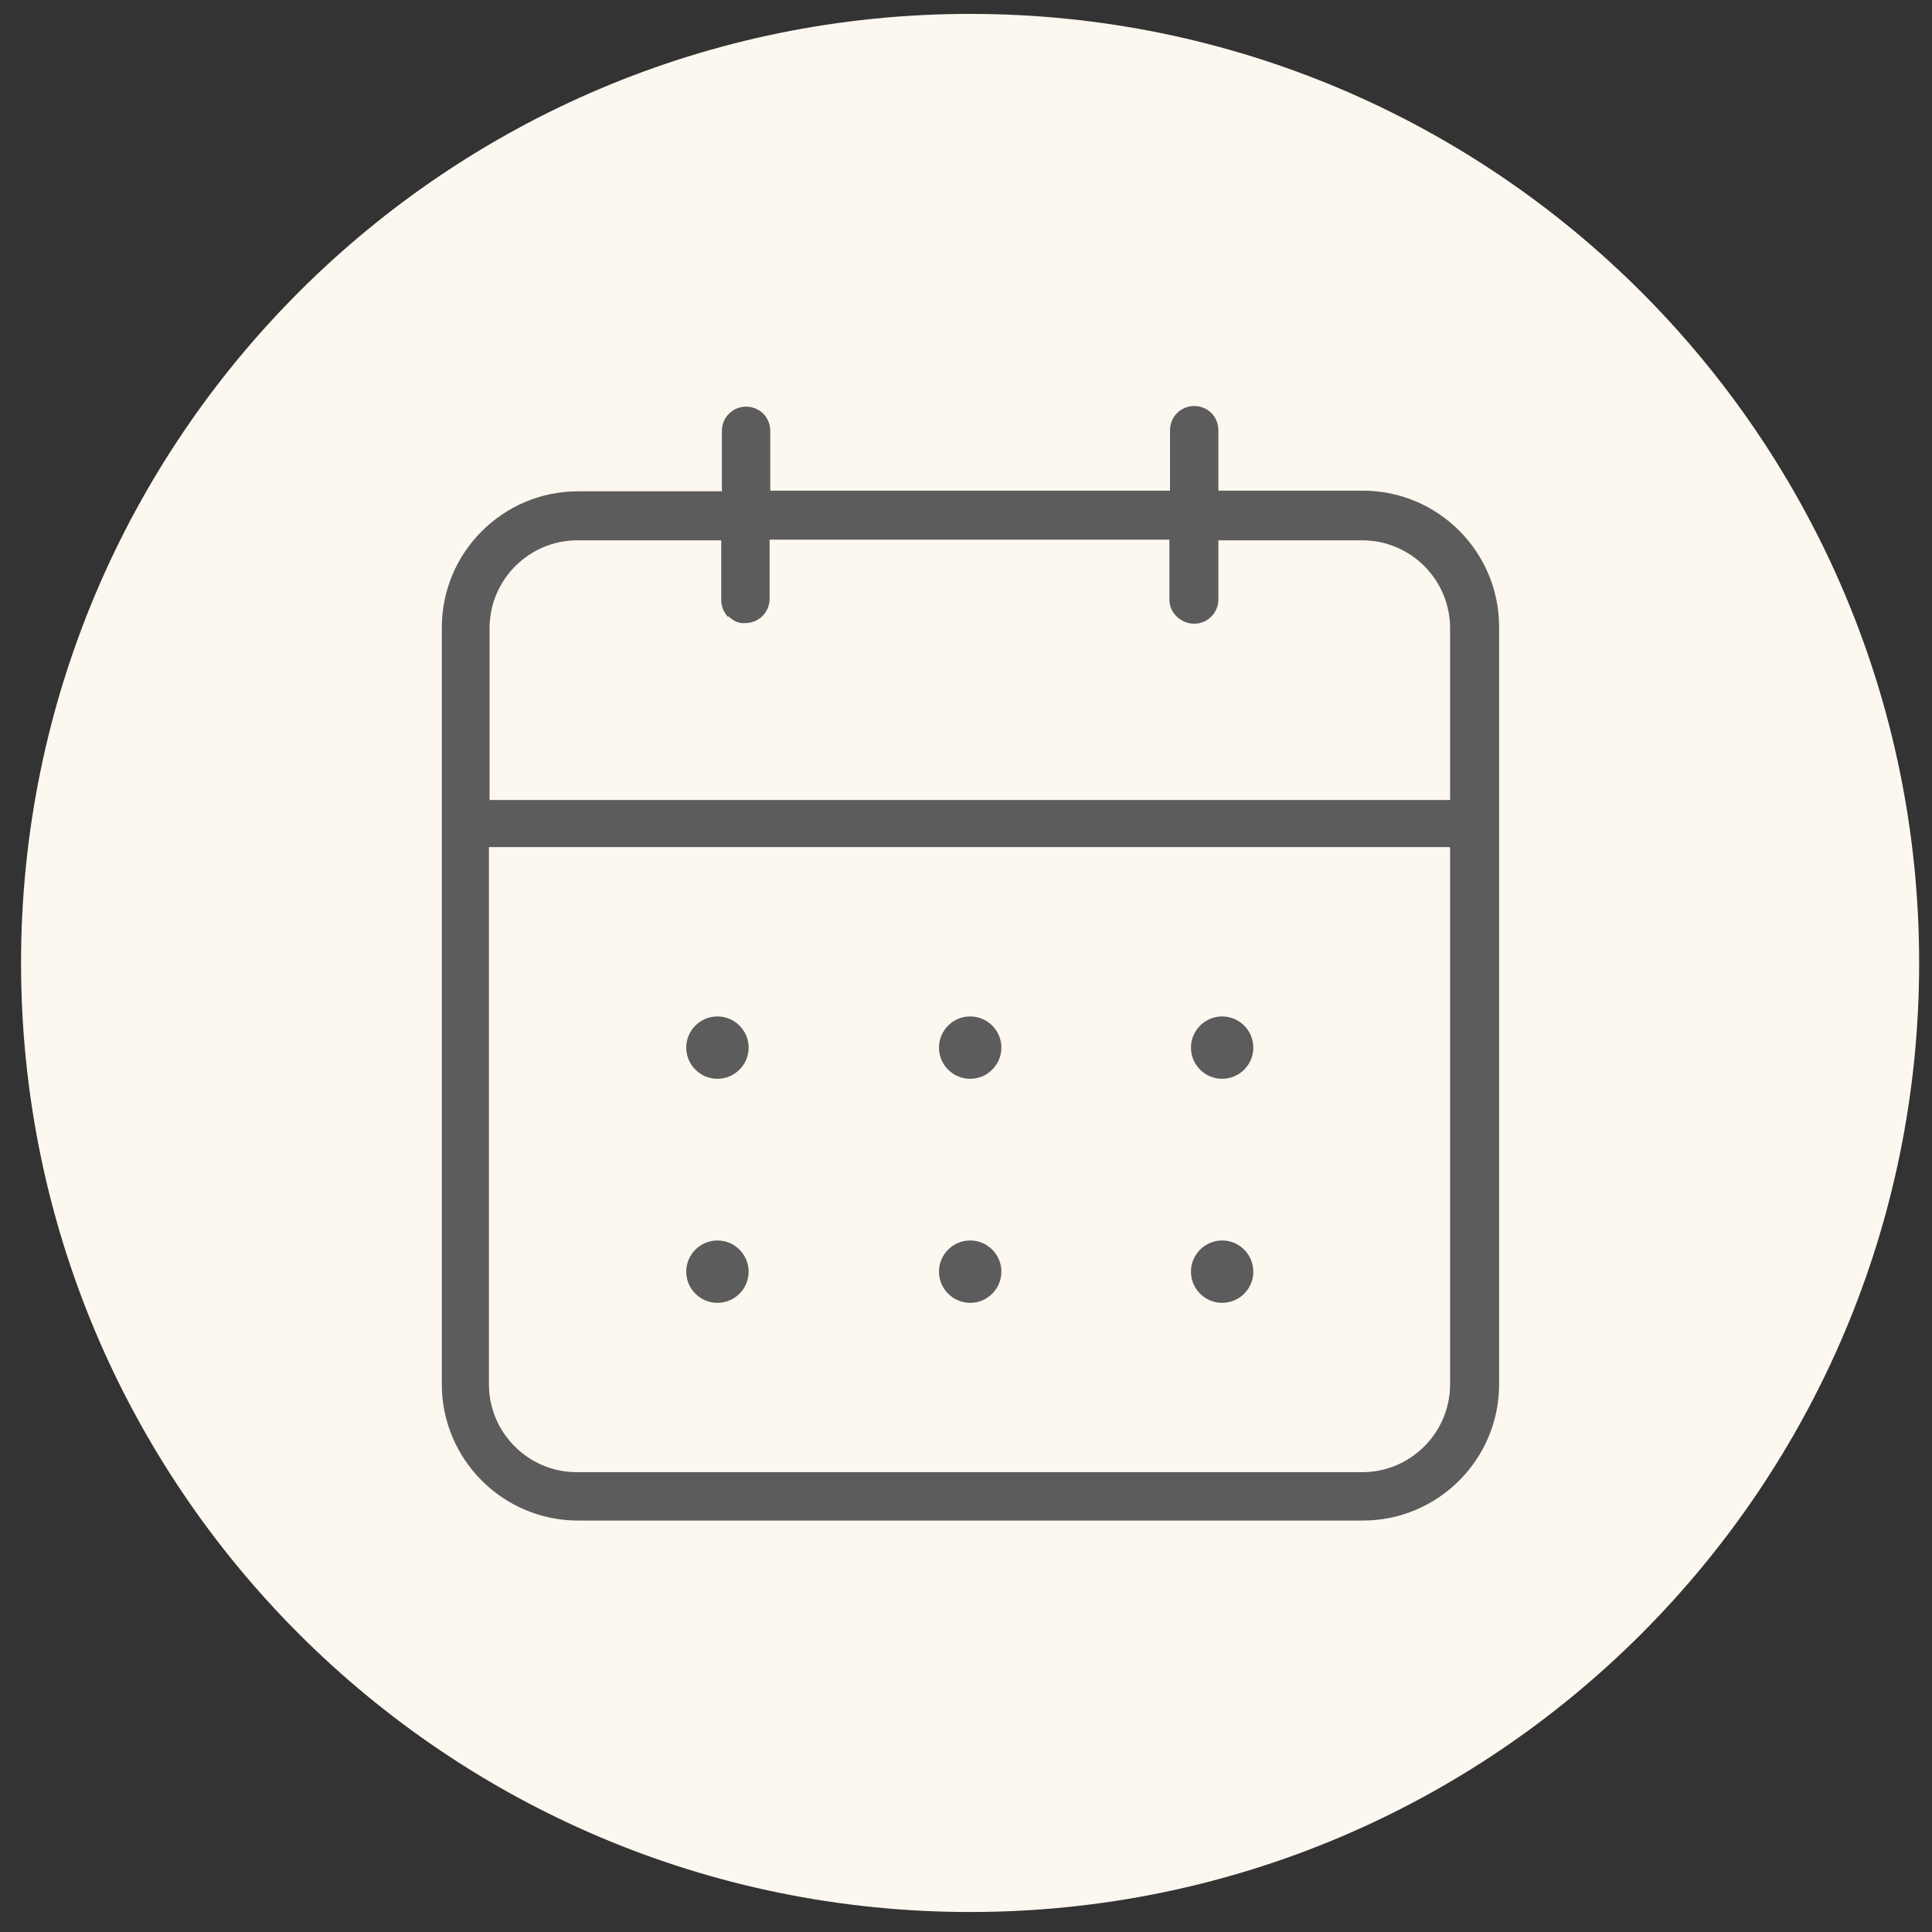 <svg xmlns="http://www.w3.org/2000/svg" width="57" height="57" viewBox="0 0 57 57" fill="none"><rect x="0" y="0" width="57" height="57" fill="#333333" stroke="none"/><path d="M28.621 56.41C44.085 56.41 56.621 43.874 56.621 28.41C56.621 12.946 44.085 0.41 28.621 0.41C13.157 0.41 0.621 12.946 0.621 28.41C0.621 43.874 13.157 56.41 28.621 56.41Z" fill="#FCF7EF"></path><path d="M40.19 14.476H35.946V12.711C35.946 12.523 35.89 12.335 35.739 12.185C35.608 12.053 35.42 11.978 35.232 11.978C34.838 11.978 34.519 12.297 34.519 12.692V14.476H22.725V12.711C22.725 12.523 22.65 12.335 22.519 12.204C22.387 12.072 22.2 11.997 22.012 11.997C21.617 11.997 21.298 12.316 21.298 12.711V14.495H17.054C14.838 14.495 13.035 16.297 13.035 18.513V40.842C13.035 43.058 14.838 44.861 17.054 44.861H40.209C42.425 44.861 44.228 43.058 44.228 40.842V18.495C44.228 16.279 42.425 14.476 40.209 14.476H40.19ZM42.782 25.011V40.842C42.782 42.269 41.617 43.434 40.19 43.434H17.016C15.589 43.434 14.425 42.269 14.425 40.842V24.992H42.763L42.782 25.011ZM21.486 18.175C21.655 18.344 21.824 18.401 21.993 18.382C22.387 18.382 22.706 18.063 22.706 17.668V15.922H34.5V17.687C34.5 18.081 34.838 18.401 35.232 18.401C35.627 18.401 35.946 18.081 35.946 17.687V15.941H40.19C41.617 15.941 42.782 17.105 42.782 18.532V23.603H14.444V18.532C14.444 17.105 15.608 15.941 17.035 15.941H21.279V17.706C21.279 17.894 21.354 18.063 21.486 18.213V18.175Z" fill="#5C5C5C"></path><path d="M21.166 31.828C21.673 31.828 22.087 31.415 22.087 30.908C22.087 30.401 21.673 29.988 21.166 29.988C20.659 29.988 20.246 30.401 20.246 30.908C20.246 31.415 20.659 31.828 21.166 31.828Z" fill="#5C5C5C"></path><path d="M28.623 31.828C29.13 31.828 29.544 31.415 29.544 30.908C29.544 30.401 29.13 29.988 28.623 29.988C28.116 29.988 27.703 30.401 27.703 30.908C27.703 31.415 28.116 31.828 28.623 31.828Z" fill="#5C5C5C"></path><path d="M36.057 31.828C36.564 31.828 36.977 31.415 36.977 30.908C36.977 30.401 36.564 29.988 36.057 29.988C35.55 29.988 35.137 30.401 35.137 30.908C35.137 31.415 35.55 31.828 36.057 31.828Z" fill="#5C5C5C"></path><path d="M21.166 38.438C21.673 38.438 22.087 38.025 22.087 37.518C22.087 37.011 21.673 36.598 21.166 36.598C20.659 36.598 20.246 37.011 20.246 37.518C20.246 38.025 20.659 38.438 21.166 38.438Z" fill="#5C5C5C"></path><path d="M28.623 38.438C29.13 38.438 29.544 38.025 29.544 37.518C29.544 37.011 29.13 36.598 28.623 36.598C28.116 36.598 27.703 37.011 27.703 37.518C27.703 38.025 28.116 38.438 28.623 38.438Z" fill="#5C5C5C"></path><path d="M36.057 38.438C36.564 38.438 36.977 38.025 36.977 37.518C36.977 37.011 36.564 36.598 36.057 36.598C35.55 36.598 35.137 37.011 35.137 37.518C35.137 38.025 35.55 38.438 36.057 38.438Z" fill="#5C5C5C"></path></svg>